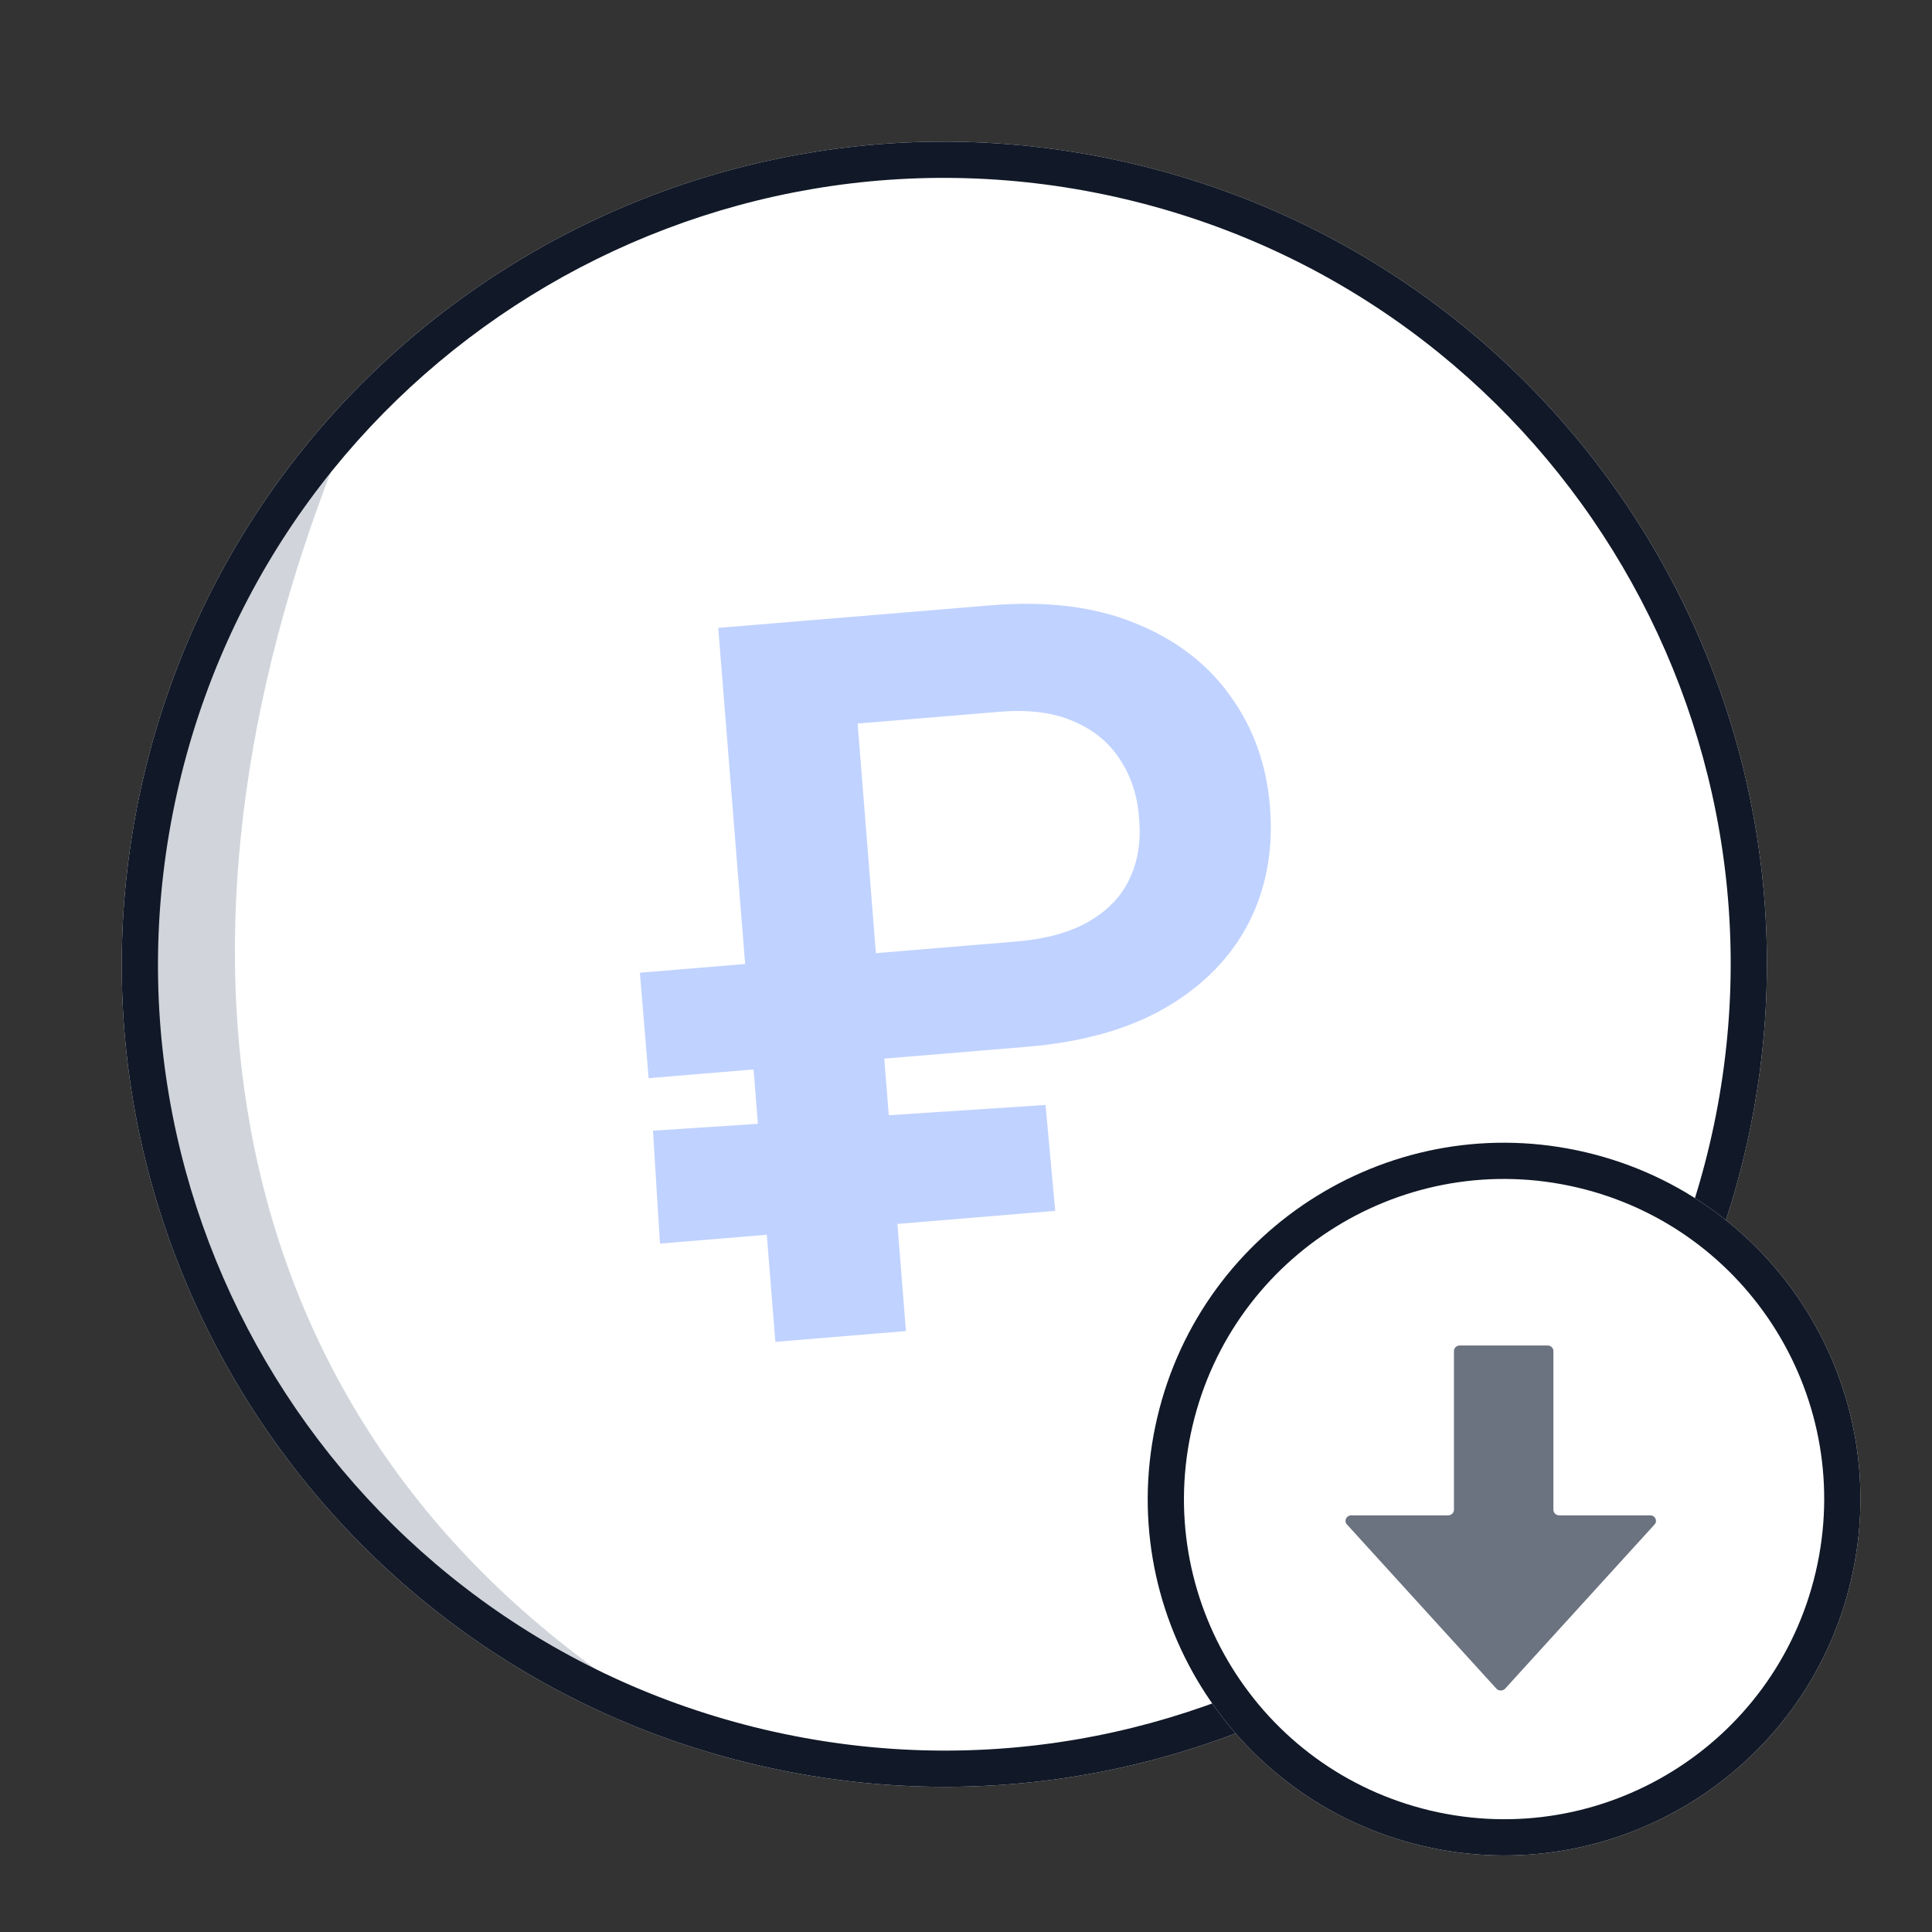 <svg width="80" height="80" viewBox="0 0 80 80" fill="none" xmlns="http://www.w3.org/2000/svg">
<rect x="0" y="0" width="80" height="80" fill="#333333" stroke="none"/>
<g clip-path="url(#clip0_4038_33078)">
<path d="M72.249 47.739C67.934 66.045 49.597 77.388 31.291 73.073C12.985 68.759 1.642 50.421 5.957 32.115C10.271 13.809 28.609 2.467 46.915 6.781C65.221 11.096 76.563 29.433 72.249 47.739Z" fill="white"/>
<path d="M13.867 19.11C6.184 38.689 8.576 58.538 26.276 70.226C5.805 62.748 -0.364 36.093 13.867 19.11Z" fill="#D1D5DB"/>
<path fill-rule="evenodd" clip-rule="evenodd" d="M31.635 71.613C49.135 75.738 66.664 64.895 70.789 47.395C74.913 29.895 64.07 12.366 46.571 8.241C29.071 4.117 11.541 14.96 7.417 32.459C3.292 49.959 14.135 67.489 31.635 71.613ZM31.291 73.073C49.597 77.388 67.934 66.045 72.249 47.739C76.563 29.433 65.221 11.096 46.915 6.781C28.609 2.467 10.271 13.809 5.957 32.115C1.642 50.421 12.985 68.759 31.291 73.073Z" fill="#111827"/>
<path d="M42.538 43.344L26.858 44.644L26.496 40.278L42.059 38.988C43.315 38.884 44.332 38.602 45.108 38.144C45.894 37.685 46.453 37.091 46.785 36.362C47.126 35.632 47.253 34.8 47.166 33.866C47.1 32.949 46.837 32.145 46.377 31.452C45.927 30.75 45.285 30.222 44.451 29.868C43.627 29.504 42.605 29.373 41.388 29.474L35.513 29.961L37.513 55.116L32.106 55.564L29.741 26L41.022 25.065C43.341 24.873 45.338 25.12 47.013 25.808C48.688 26.485 49.997 27.487 50.94 28.811C51.893 30.125 52.441 31.646 52.584 33.373C52.733 35.167 52.44 36.782 51.705 38.217C50.97 39.642 49.831 40.808 48.288 41.714C46.744 42.611 44.827 43.154 42.538 43.344ZM43.294 45.754L43.694 50.138L27.328 51.495L27.038 46.82L43.294 45.754Z" fill="#C0D2FF"/>
<path d="M76.64 65.458C74.771 73.389 66.827 78.303 58.896 76.434C50.965 74.564 46.052 66.62 47.921 58.69C49.79 50.759 57.734 45.845 65.665 47.714C73.596 49.583 78.51 57.528 76.64 65.458Z" fill="white"/>
<path fill-rule="evenodd" clip-rule="evenodd" d="M59.24 74.974C66.365 76.653 73.501 72.239 75.18 65.114C76.859 57.99 72.445 50.853 65.321 49.174C58.197 47.495 51.06 51.909 49.381 59.034C47.702 66.158 52.116 73.294 59.24 74.974ZM58.896 76.434C66.827 78.303 74.771 73.389 76.64 65.458C78.51 57.528 73.596 49.583 65.665 47.714C57.734 45.845 49.79 50.759 47.921 58.69C46.052 66.62 50.965 74.564 58.896 76.434Z" fill="#111827"/>
<path fill-rule="evenodd" clip-rule="evenodd" d="M64.323 55.943C64.323 55.817 64.215 55.714 64.081 55.714H60.447C60.313 55.714 60.205 55.817 60.205 55.943V62.518C60.205 62.644 60.096 62.747 59.963 62.747H55.957C55.75 62.747 55.638 62.976 55.773 63.124L61.959 69.92C62.056 70.027 62.23 70.027 62.327 69.92L68.513 63.124C68.648 62.976 68.536 62.747 68.329 62.747H64.566C64.432 62.747 64.323 62.644 64.323 62.518V55.943Z" fill="#6B7280"/>
</g>
<defs>
<clipPath id="clip0_4038_33078">
<rect width="80" height="80" fill="white"/>
</clipPath>
</defs>
</svg>
